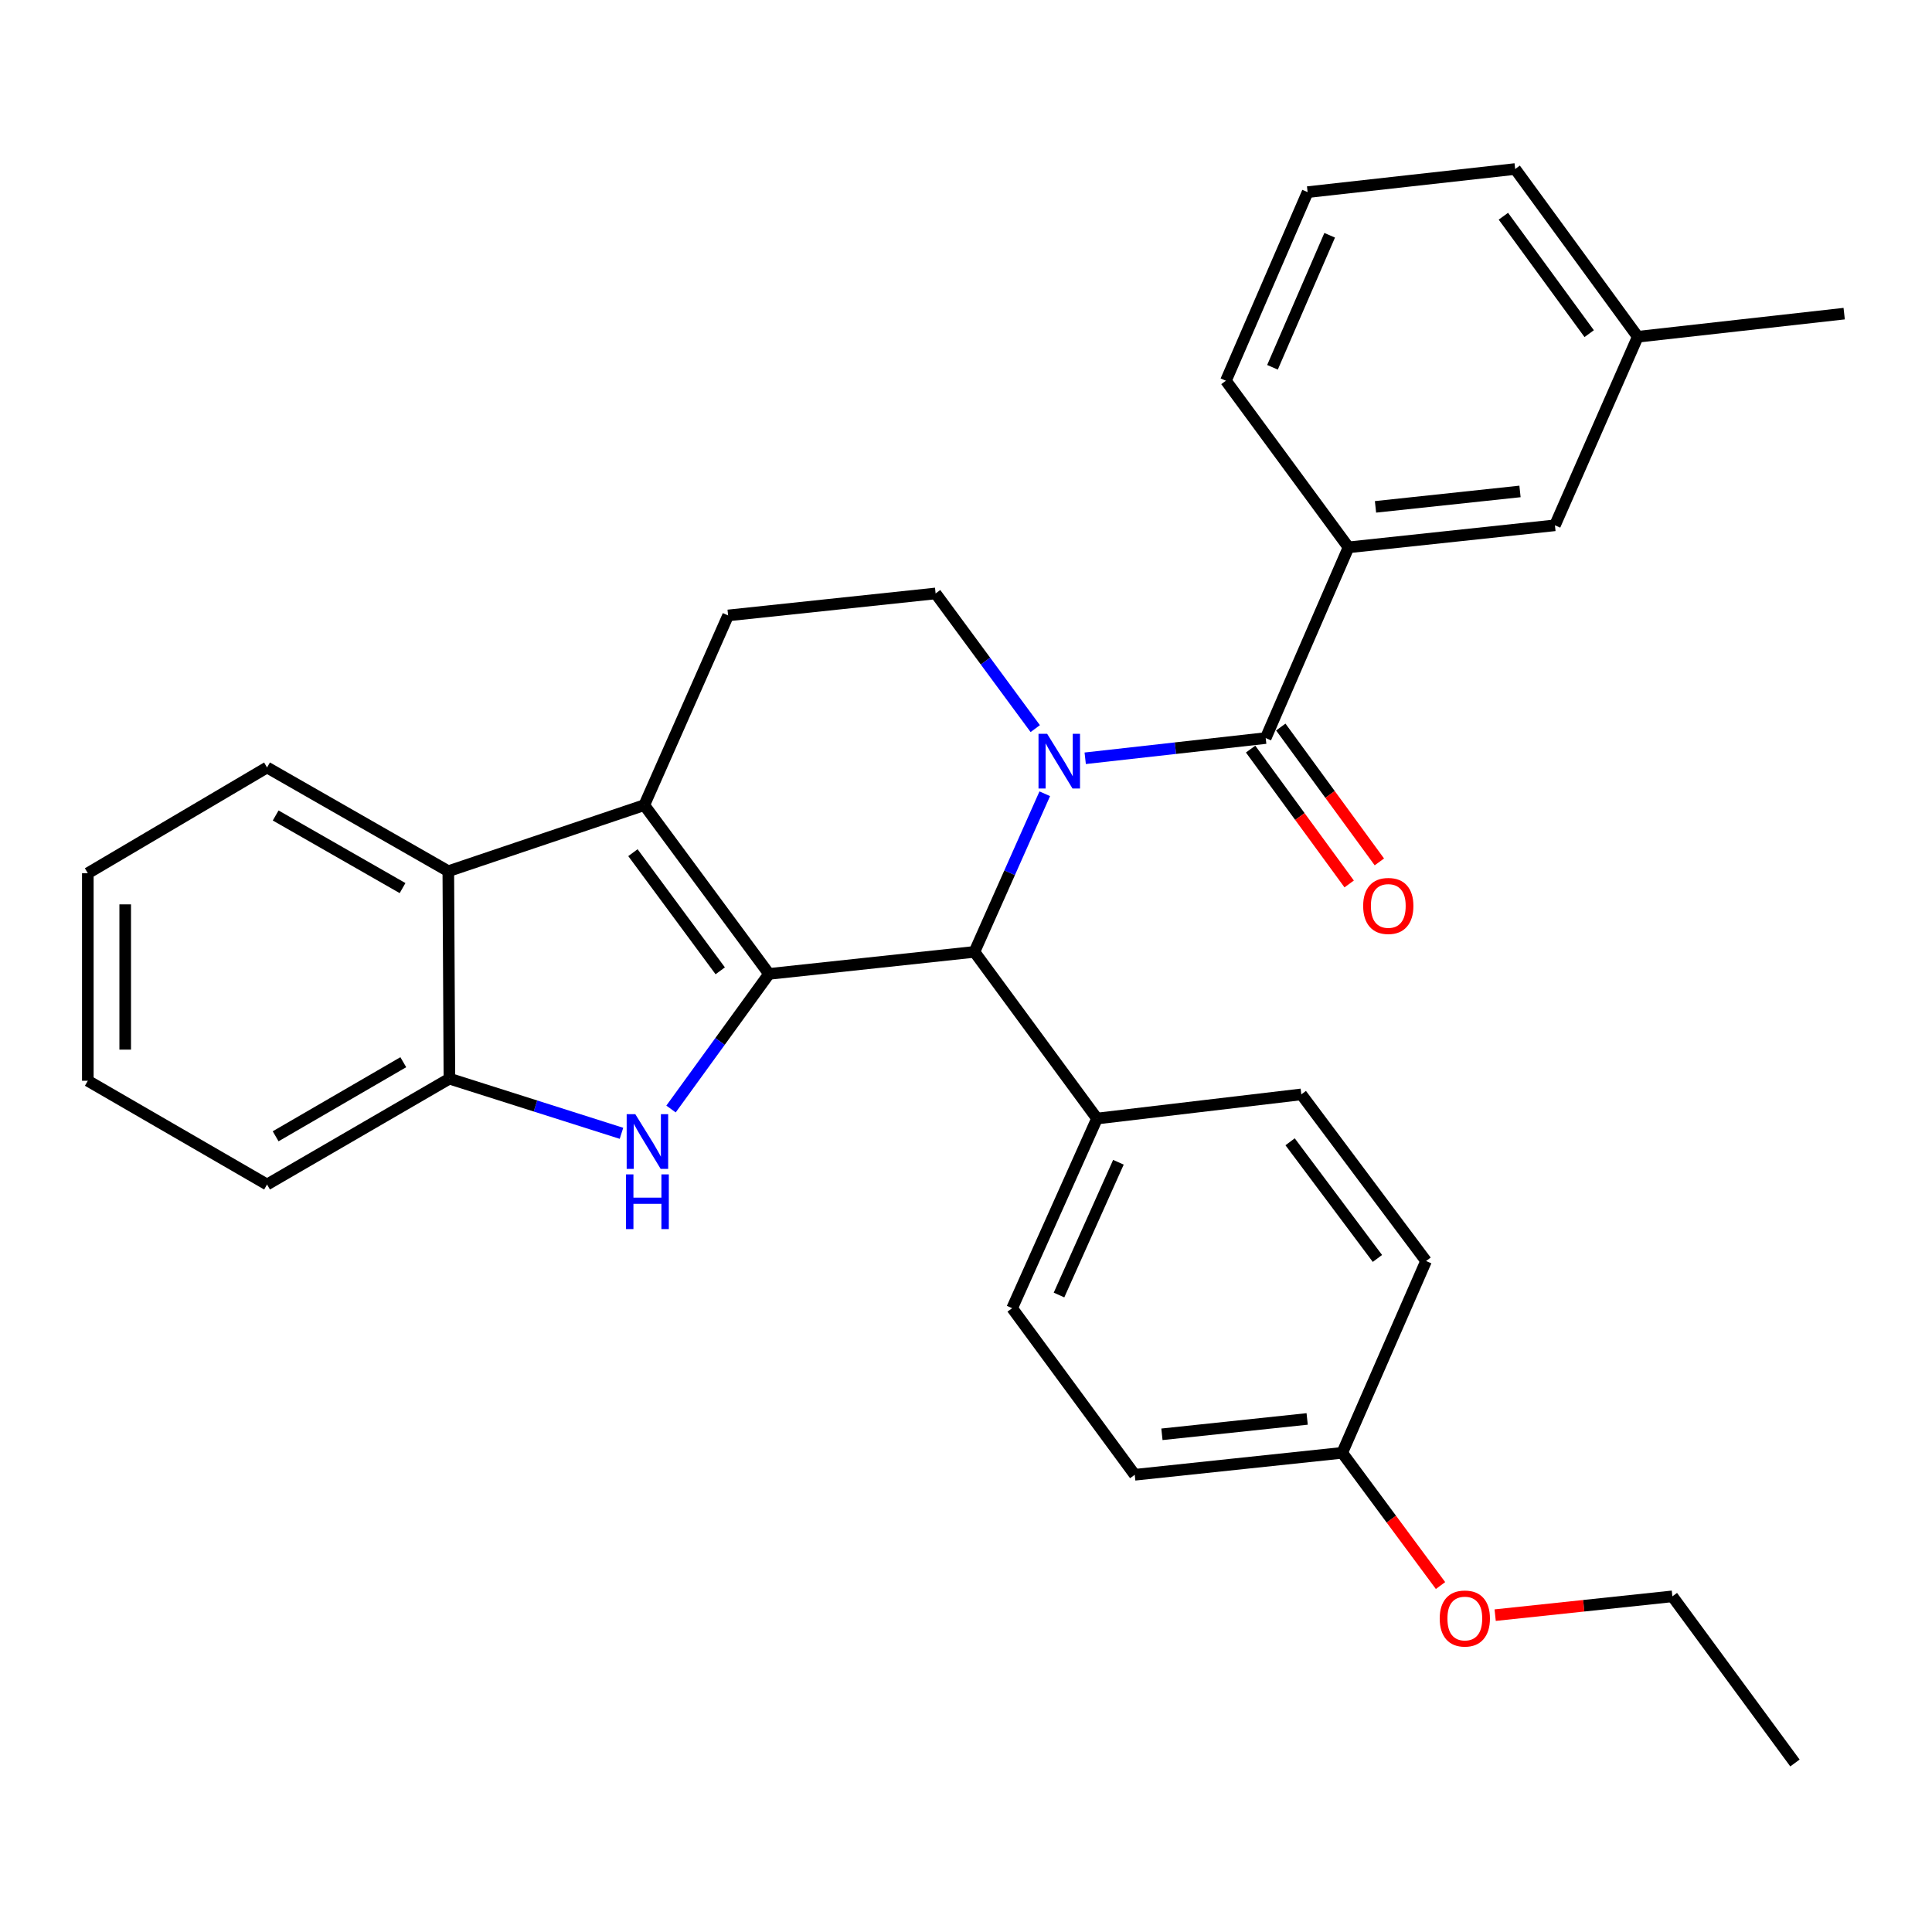 <?xml version='1.0' encoding='iso-8859-1'?>
<svg version='1.1' baseProfile='full'
              xmlns='http://www.w3.org/2000/svg'
                      xmlns:rdkit='http://www.rdkit.org/xml'
                      xmlns:xlink='http://www.w3.org/1999/xlink'
                  xml:space='preserve'
width='1000px' height='1000px' viewBox='0 0 1000 1000'>
<!-- END OF HEADER -->
<rect style='opacity:1.0;fill:#FFFFFF;stroke:none' width='1000' height='1000' x='0' y='0'> </rect>
<path class='bond-1' d='M 398.039,504.096 L 333.48,416.735' style='fill:none;fill-rule:evenodd;stroke:#000000;stroke-width:6px;stroke-linecap:butt;stroke-linejoin:miter;stroke-opacity:1' />
<path class='bond-1' d='M 372.792,502.493 L 327.601,441.34' style='fill:none;fill-rule:evenodd;stroke:#000000;stroke-width:6px;stroke-linecap:butt;stroke-linejoin:miter;stroke-opacity:1' />
<path class='bond-2' d='M 398.039,504.096 L 372.678,539.061' style='fill:none;fill-rule:evenodd;stroke:#000000;stroke-width:6px;stroke-linecap:butt;stroke-linejoin:miter;stroke-opacity:1' />
<path class='bond-2' d='M 372.678,539.061 L 347.318,574.026' style='fill:none;fill-rule:evenodd;stroke:#0000FF;stroke-width:6px;stroke-linecap:butt;stroke-linejoin:miter;stroke-opacity:1' />
<path class='bond-4' d='M 398.039,504.096 L 504.365,492.689' style='fill:none;fill-rule:evenodd;stroke:#000000;stroke-width:6px;stroke-linecap:butt;stroke-linejoin:miter;stroke-opacity:1' />
<path class='bond-0' d='M 540.771,410.847 L 522.568,451.768' style='fill:none;fill-rule:evenodd;stroke:#0000FF;stroke-width:6px;stroke-linecap:butt;stroke-linejoin:miter;stroke-opacity:1' />
<path class='bond-0' d='M 522.568,451.768 L 504.365,492.689' style='fill:none;fill-rule:evenodd;stroke:#000000;stroke-width:6px;stroke-linecap:butt;stroke-linejoin:miter;stroke-opacity:1' />
<path class='bond-3' d='M 561.699,392.482 L 608.412,387.251' style='fill:none;fill-rule:evenodd;stroke:#0000FF;stroke-width:6px;stroke-linecap:butt;stroke-linejoin:miter;stroke-opacity:1' />
<path class='bond-3' d='M 608.412,387.251 L 655.124,382.02' style='fill:none;fill-rule:evenodd;stroke:#000000;stroke-width:6px;stroke-linecap:butt;stroke-linejoin:miter;stroke-opacity:1' />
<path class='bond-7' d='M 535.846,377.129 L 510.059,342.146' style='fill:none;fill-rule:evenodd;stroke:#0000FF;stroke-width:6px;stroke-linecap:butt;stroke-linejoin:miter;stroke-opacity:1' />
<path class='bond-7' d='M 510.059,342.146 L 484.272,307.162' style='fill:none;fill-rule:evenodd;stroke:#000000;stroke-width:6px;stroke-linecap:butt;stroke-linejoin:miter;stroke-opacity:1' />
<path class='bond-5' d='M 333.48,416.735 L 232.046,450.933' style='fill:none;fill-rule:evenodd;stroke:#000000;stroke-width:6px;stroke-linecap:butt;stroke-linejoin:miter;stroke-opacity:1' />
<path class='bond-9' d='M 333.48,416.735 L 376.871,318.547' style='fill:none;fill-rule:evenodd;stroke:#000000;stroke-width:6px;stroke-linecap:butt;stroke-linejoin:miter;stroke-opacity:1' />
<path class='bond-6' d='M 321.675,586.601 L 277.146,572.457' style='fill:none;fill-rule:evenodd;stroke:#0000FF;stroke-width:6px;stroke-linecap:butt;stroke-linejoin:miter;stroke-opacity:1' />
<path class='bond-6' d='M 277.146,572.457 L 232.616,558.313' style='fill:none;fill-rule:evenodd;stroke:#000000;stroke-width:6px;stroke-linecap:butt;stroke-linejoin:miter;stroke-opacity:1' />
<path class='bond-8' d='M 655.124,382.02 L 697.987,283.306' style='fill:none;fill-rule:evenodd;stroke:#000000;stroke-width:6px;stroke-linecap:butt;stroke-linejoin:miter;stroke-opacity:1' />
<path class='bond-11' d='M 647.312,387.73 L 672.822,422.632' style='fill:none;fill-rule:evenodd;stroke:#000000;stroke-width:6px;stroke-linecap:butt;stroke-linejoin:miter;stroke-opacity:1' />
<path class='bond-11' d='M 672.822,422.632 L 698.332,457.535' style='fill:none;fill-rule:evenodd;stroke:#FF0000;stroke-width:6px;stroke-linecap:butt;stroke-linejoin:miter;stroke-opacity:1' />
<path class='bond-11' d='M 662.935,376.311 L 688.446,411.213' style='fill:none;fill-rule:evenodd;stroke:#000000;stroke-width:6px;stroke-linecap:butt;stroke-linejoin:miter;stroke-opacity:1' />
<path class='bond-11' d='M 688.446,411.213 L 713.956,446.116' style='fill:none;fill-rule:evenodd;stroke:#FF0000;stroke-width:6px;stroke-linecap:butt;stroke-linejoin:miter;stroke-opacity:1' />
<path class='bond-10' d='M 504.365,492.689 L 567.816,578.954' style='fill:none;fill-rule:evenodd;stroke:#000000;stroke-width:6px;stroke-linecap:butt;stroke-linejoin:miter;stroke-opacity:1' />
<path class='bond-20' d='M 232.046,450.933 L 138.224,397.243' style='fill:none;fill-rule:evenodd;stroke:#000000;stroke-width:6px;stroke-linecap:butt;stroke-linejoin:miter;stroke-opacity:1' />
<path class='bond-20' d='M 208.361,459.676 L 142.686,422.093' style='fill:none;fill-rule:evenodd;stroke:#000000;stroke-width:6px;stroke-linecap:butt;stroke-linejoin:miter;stroke-opacity:1' />
<path class='bond-30' d='M 232.046,450.933 L 232.616,558.313' style='fill:none;fill-rule:evenodd;stroke:#000000;stroke-width:6px;stroke-linecap:butt;stroke-linejoin:miter;stroke-opacity:1' />
<path class='bond-21' d='M 232.616,558.313 L 138.224,613.099' style='fill:none;fill-rule:evenodd;stroke:#000000;stroke-width:6px;stroke-linecap:butt;stroke-linejoin:miter;stroke-opacity:1' />
<path class='bond-21' d='M 208.743,549.794 L 142.668,588.144' style='fill:none;fill-rule:evenodd;stroke:#000000;stroke-width:6px;stroke-linecap:butt;stroke-linejoin:miter;stroke-opacity:1' />
<path class='bond-31' d='M 484.272,307.162 L 376.871,318.547' style='fill:none;fill-rule:evenodd;stroke:#000000;stroke-width:6px;stroke-linecap:butt;stroke-linejoin:miter;stroke-opacity:1' />
<path class='bond-12' d='M 697.987,283.306 L 804.829,271.899' style='fill:none;fill-rule:evenodd;stroke:#000000;stroke-width:6px;stroke-linecap:butt;stroke-linejoin:miter;stroke-opacity:1' />
<path class='bond-12' d='M 711.959,262.353 L 786.749,254.368' style='fill:none;fill-rule:evenodd;stroke:#000000;stroke-width:6px;stroke-linecap:butt;stroke-linejoin:miter;stroke-opacity:1' />
<path class='bond-19' d='M 697.987,283.306 L 634.536,197.063' style='fill:none;fill-rule:evenodd;stroke:#000000;stroke-width:6px;stroke-linecap:butt;stroke-linejoin:miter;stroke-opacity:1' />
<path class='bond-13' d='M 567.816,578.954 L 523.888,677.12' style='fill:none;fill-rule:evenodd;stroke:#000000;stroke-width:6px;stroke-linecap:butt;stroke-linejoin:miter;stroke-opacity:1' />
<path class='bond-13' d='M 578.891,601.583 L 548.141,670.299' style='fill:none;fill-rule:evenodd;stroke:#000000;stroke-width:6px;stroke-linecap:butt;stroke-linejoin:miter;stroke-opacity:1' />
<path class='bond-14' d='M 567.816,578.954 L 673.562,566.451' style='fill:none;fill-rule:evenodd;stroke:#000000;stroke-width:6px;stroke-linecap:butt;stroke-linejoin:miter;stroke-opacity:1' />
<path class='bond-16' d='M 804.829,271.899 L 847.704,174.303' style='fill:none;fill-rule:evenodd;stroke:#000000;stroke-width:6px;stroke-linecap:butt;stroke-linejoin:miter;stroke-opacity:1' />
<path class='bond-17' d='M 523.888,677.12 L 587.34,763.342' style='fill:none;fill-rule:evenodd;stroke:#000000;stroke-width:6px;stroke-linecap:butt;stroke-linejoin:miter;stroke-opacity:1' />
<path class='bond-18' d='M 673.562,566.451 L 738.131,652.705' style='fill:none;fill-rule:evenodd;stroke:#000000;stroke-width:6px;stroke-linecap:butt;stroke-linejoin:miter;stroke-opacity:1' />
<path class='bond-18' d='M 667.755,590.986 L 712.954,651.364' style='fill:none;fill-rule:evenodd;stroke:#000000;stroke-width:6px;stroke-linecap:butt;stroke-linejoin:miter;stroke-opacity:1' />
<path class='bond-15' d='M 694.73,751.978 L 738.131,652.705' style='fill:none;fill-rule:evenodd;stroke:#000000;stroke-width:6px;stroke-linecap:butt;stroke-linejoin:miter;stroke-opacity:1' />
<path class='bond-22' d='M 694.73,751.978 L 720.171,786.327' style='fill:none;fill-rule:evenodd;stroke:#000000;stroke-width:6px;stroke-linecap:butt;stroke-linejoin:miter;stroke-opacity:1' />
<path class='bond-22' d='M 720.171,786.327 L 745.612,820.677' style='fill:none;fill-rule:evenodd;stroke:#FF0000;stroke-width:6px;stroke-linecap:butt;stroke-linejoin:miter;stroke-opacity:1' />
<path class='bond-32' d='M 694.73,751.978 L 587.34,763.342' style='fill:none;fill-rule:evenodd;stroke:#000000;stroke-width:6px;stroke-linecap:butt;stroke-linejoin:miter;stroke-opacity:1' />
<path class='bond-32' d='M 676.585,734.439 L 601.412,742.393' style='fill:none;fill-rule:evenodd;stroke:#000000;stroke-width:6px;stroke-linecap:butt;stroke-linejoin:miter;stroke-opacity:1' />
<path class='bond-26' d='M 847.704,174.303 L 954.545,162.338' style='fill:none;fill-rule:evenodd;stroke:#000000;stroke-width:6px;stroke-linecap:butt;stroke-linejoin:miter;stroke-opacity:1' />
<path class='bond-34' d='M 847.704,174.303 L 784.252,87.48' style='fill:none;fill-rule:evenodd;stroke:#000000;stroke-width:6px;stroke-linecap:butt;stroke-linejoin:miter;stroke-opacity:1' />
<path class='bond-34' d='M 822.562,172.698 L 778.146,111.921' style='fill:none;fill-rule:evenodd;stroke:#000000;stroke-width:6px;stroke-linecap:butt;stroke-linejoin:miter;stroke-opacity:1' />
<path class='bond-23' d='M 634.536,197.063 L 676.819,99.445' style='fill:none;fill-rule:evenodd;stroke:#000000;stroke-width:6px;stroke-linecap:butt;stroke-linejoin:miter;stroke-opacity:1' />
<path class='bond-23' d='M 658.636,190.112 L 688.234,121.779' style='fill:none;fill-rule:evenodd;stroke:#000000;stroke-width:6px;stroke-linecap:butt;stroke-linejoin:miter;stroke-opacity:1' />
<path class='bond-27' d='M 138.224,397.243 L 45.455,451.987' style='fill:none;fill-rule:evenodd;stroke:#000000;stroke-width:6px;stroke-linecap:butt;stroke-linejoin:miter;stroke-opacity:1' />
<path class='bond-28' d='M 138.224,613.099 L 45.455,559.398' style='fill:none;fill-rule:evenodd;stroke:#000000;stroke-width:6px;stroke-linecap:butt;stroke-linejoin:miter;stroke-opacity:1' />
<path class='bond-25' d='M 773.893,835.997 L 819.754,831.132' style='fill:none;fill-rule:evenodd;stroke:#FF0000;stroke-width:6px;stroke-linecap:butt;stroke-linejoin:miter;stroke-opacity:1' />
<path class='bond-25' d='M 819.754,831.132 L 865.615,826.266' style='fill:none;fill-rule:evenodd;stroke:#000000;stroke-width:6px;stroke-linecap:butt;stroke-linejoin:miter;stroke-opacity:1' />
<path class='bond-24' d='M 676.819,99.445 L 784.252,87.48' style='fill:none;fill-rule:evenodd;stroke:#000000;stroke-width:6px;stroke-linecap:butt;stroke-linejoin:miter;stroke-opacity:1' />
<path class='bond-29' d='M 865.615,826.266 L 929.066,912.52' style='fill:none;fill-rule:evenodd;stroke:#000000;stroke-width:6px;stroke-linecap:butt;stroke-linejoin:miter;stroke-opacity:1' />
<path class='bond-33' d='M 45.455,451.987 L 45.455,559.398' style='fill:none;fill-rule:evenodd;stroke:#000000;stroke-width:6px;stroke-linecap:butt;stroke-linejoin:miter;stroke-opacity:1' />
<path class='bond-33' d='M 64.806,468.098 L 64.806,543.287' style='fill:none;fill-rule:evenodd;stroke:#000000;stroke-width:6px;stroke-linecap:butt;stroke-linejoin:miter;stroke-opacity:1' />
<path  class='atom-1' d='M 542.011 379.826
L 551.291 394.826
Q 552.211 396.306, 553.691 398.986
Q 555.171 401.666, 555.251 401.826
L 555.251 379.826
L 559.011 379.826
L 559.011 408.146
L 555.131 408.146
L 545.171 391.746
Q 544.011 389.826, 542.771 387.626
Q 541.571 385.426, 541.211 384.746
L 541.211 408.146
L 537.531 408.146
L 537.531 379.826
L 542.011 379.826
' fill='#0000FF'/>
<path  class='atom-3' d='M 328.844 576.706
L 338.124 591.706
Q 339.044 593.186, 340.524 595.866
Q 342.004 598.546, 342.084 598.706
L 342.084 576.706
L 345.844 576.706
L 345.844 605.026
L 341.964 605.026
L 332.004 588.626
Q 330.844 586.706, 329.604 584.506
Q 328.404 582.306, 328.044 581.626
L 328.044 605.026
L 324.364 605.026
L 324.364 576.706
L 328.844 576.706
' fill='#0000FF'/>
<path  class='atom-3' d='M 324.024 607.858
L 327.864 607.858
L 327.864 619.898
L 342.344 619.898
L 342.344 607.858
L 346.184 607.858
L 346.184 636.178
L 342.344 636.178
L 342.344 623.098
L 327.864 623.098
L 327.864 636.178
L 324.024 636.178
L 324.024 607.858
' fill='#0000FF'/>
<path  class='atom-12' d='M 705.575 468.913
Q 705.575 462.113, 708.935 458.313
Q 712.295 454.513, 718.575 454.513
Q 724.855 454.513, 728.215 458.313
Q 731.575 462.113, 731.575 468.913
Q 731.575 475.793, 728.175 479.713
Q 724.775 483.593, 718.575 483.593
Q 712.335 483.593, 708.935 479.713
Q 705.575 475.833, 705.575 468.913
M 718.575 480.393
Q 722.895 480.393, 725.215 477.513
Q 727.575 474.593, 727.575 468.913
Q 727.575 463.353, 725.215 460.553
Q 722.895 457.713, 718.575 457.713
Q 714.255 457.713, 711.895 460.513
Q 709.575 463.313, 709.575 468.913
Q 709.575 474.633, 711.895 477.513
Q 714.255 480.393, 718.575 480.393
' fill='#FF0000'/>
<path  class='atom-23' d='M 745.192 837.742
Q 745.192 830.942, 748.552 827.142
Q 751.912 823.342, 758.192 823.342
Q 764.472 823.342, 767.832 827.142
Q 771.192 830.942, 771.192 837.742
Q 771.192 844.622, 767.792 848.542
Q 764.392 852.422, 758.192 852.422
Q 751.952 852.422, 748.552 848.542
Q 745.192 844.662, 745.192 837.742
M 758.192 849.222
Q 762.512 849.222, 764.832 846.342
Q 767.192 843.422, 767.192 837.742
Q 767.192 832.182, 764.832 829.382
Q 762.512 826.542, 758.192 826.542
Q 753.872 826.542, 751.512 829.342
Q 749.192 832.142, 749.192 837.742
Q 749.192 843.462, 751.512 846.342
Q 753.872 849.222, 758.192 849.222
' fill='#FF0000'/>
</svg>
